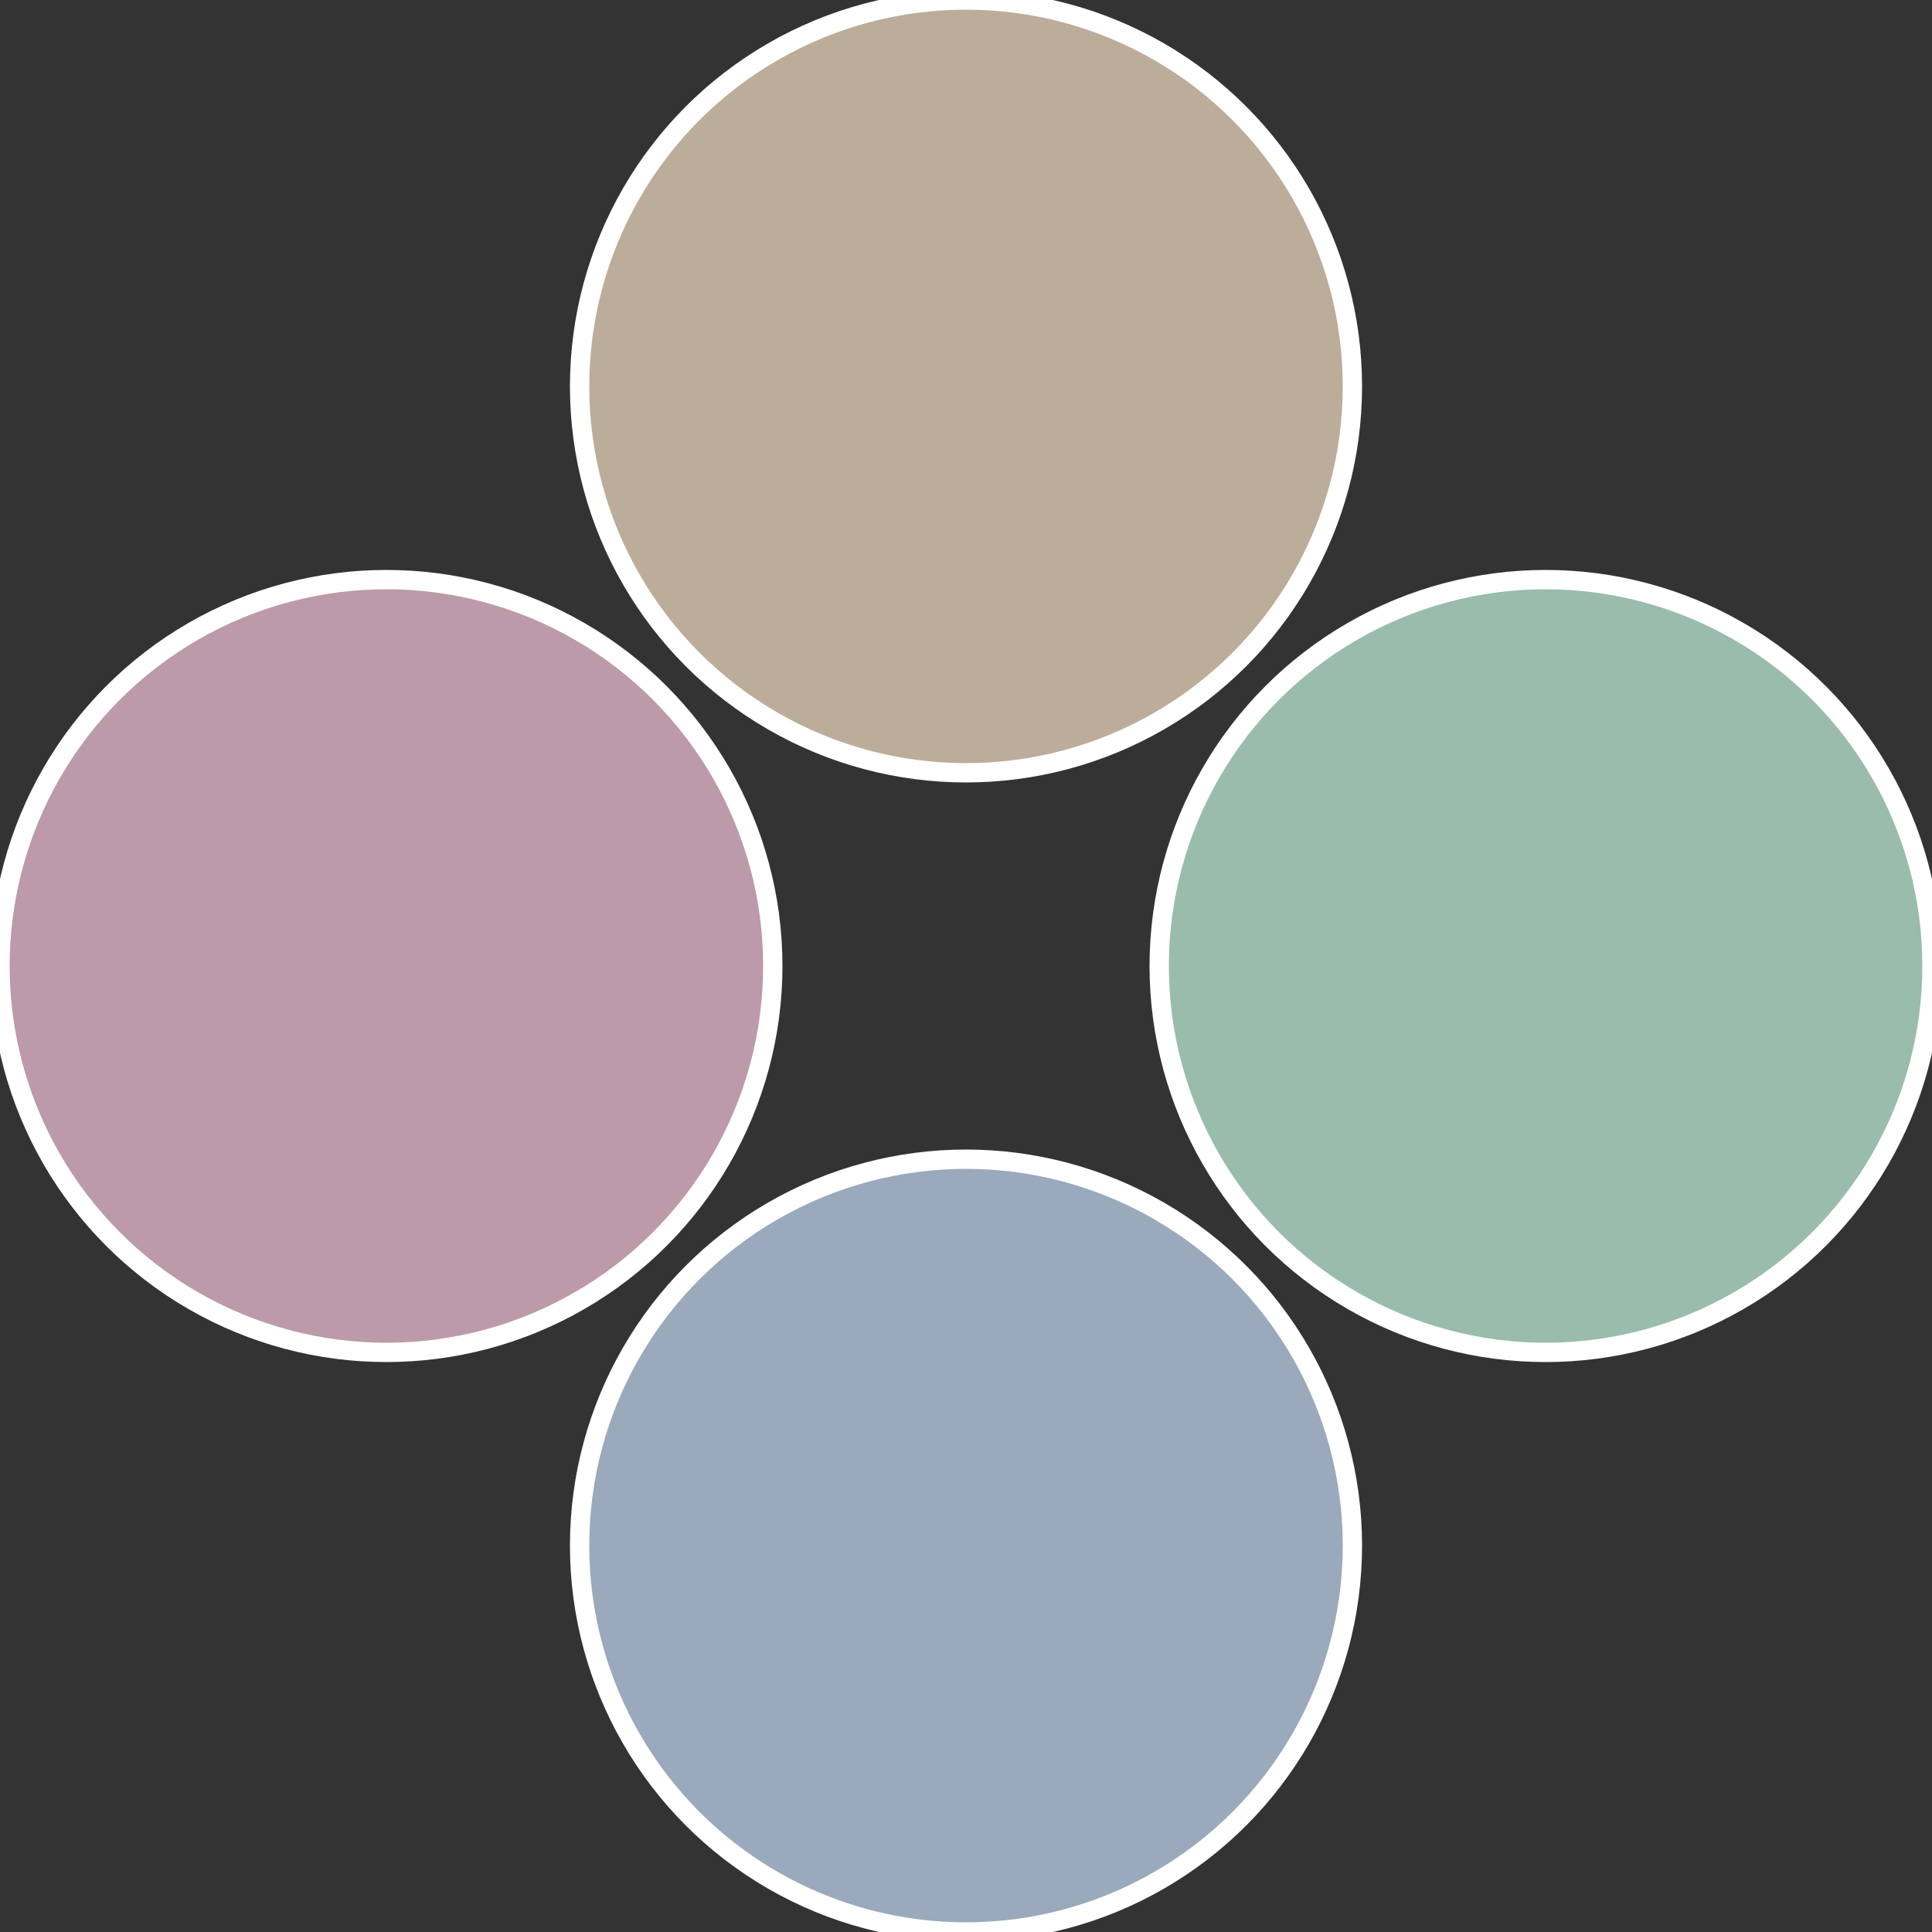 <?xml version="1.0" standalone="no"?>
<svg width="500" height="500" viewBox="-1 -1 2 2" xmlns="http://www.w3.org/2000/svg">
 
                <rect x="-1" y="-1" width="2" height="2" fill="#333333" stroke="none"/>
 
                <circle cx="0.6" cy="0" r="0.4" fill="#9abcad" stroke="#fff" stroke-width="1%" />
             
                <circle cx="3.6739403974421E-17" cy="0.6" r="0.4" fill="#9aa9bc" stroke="#fff" stroke-width="1%" />
             
                <circle cx="-0.6" cy="7.3478807948841E-17" r="0.4" fill="#bc9aa9" stroke="#fff" stroke-width="1%" />
             
                <circle cx="-1.1021821192326E-16" cy="-0.6" r="0.4" fill="#bcad9a" stroke="#fff" stroke-width="1%" />
            </svg>
